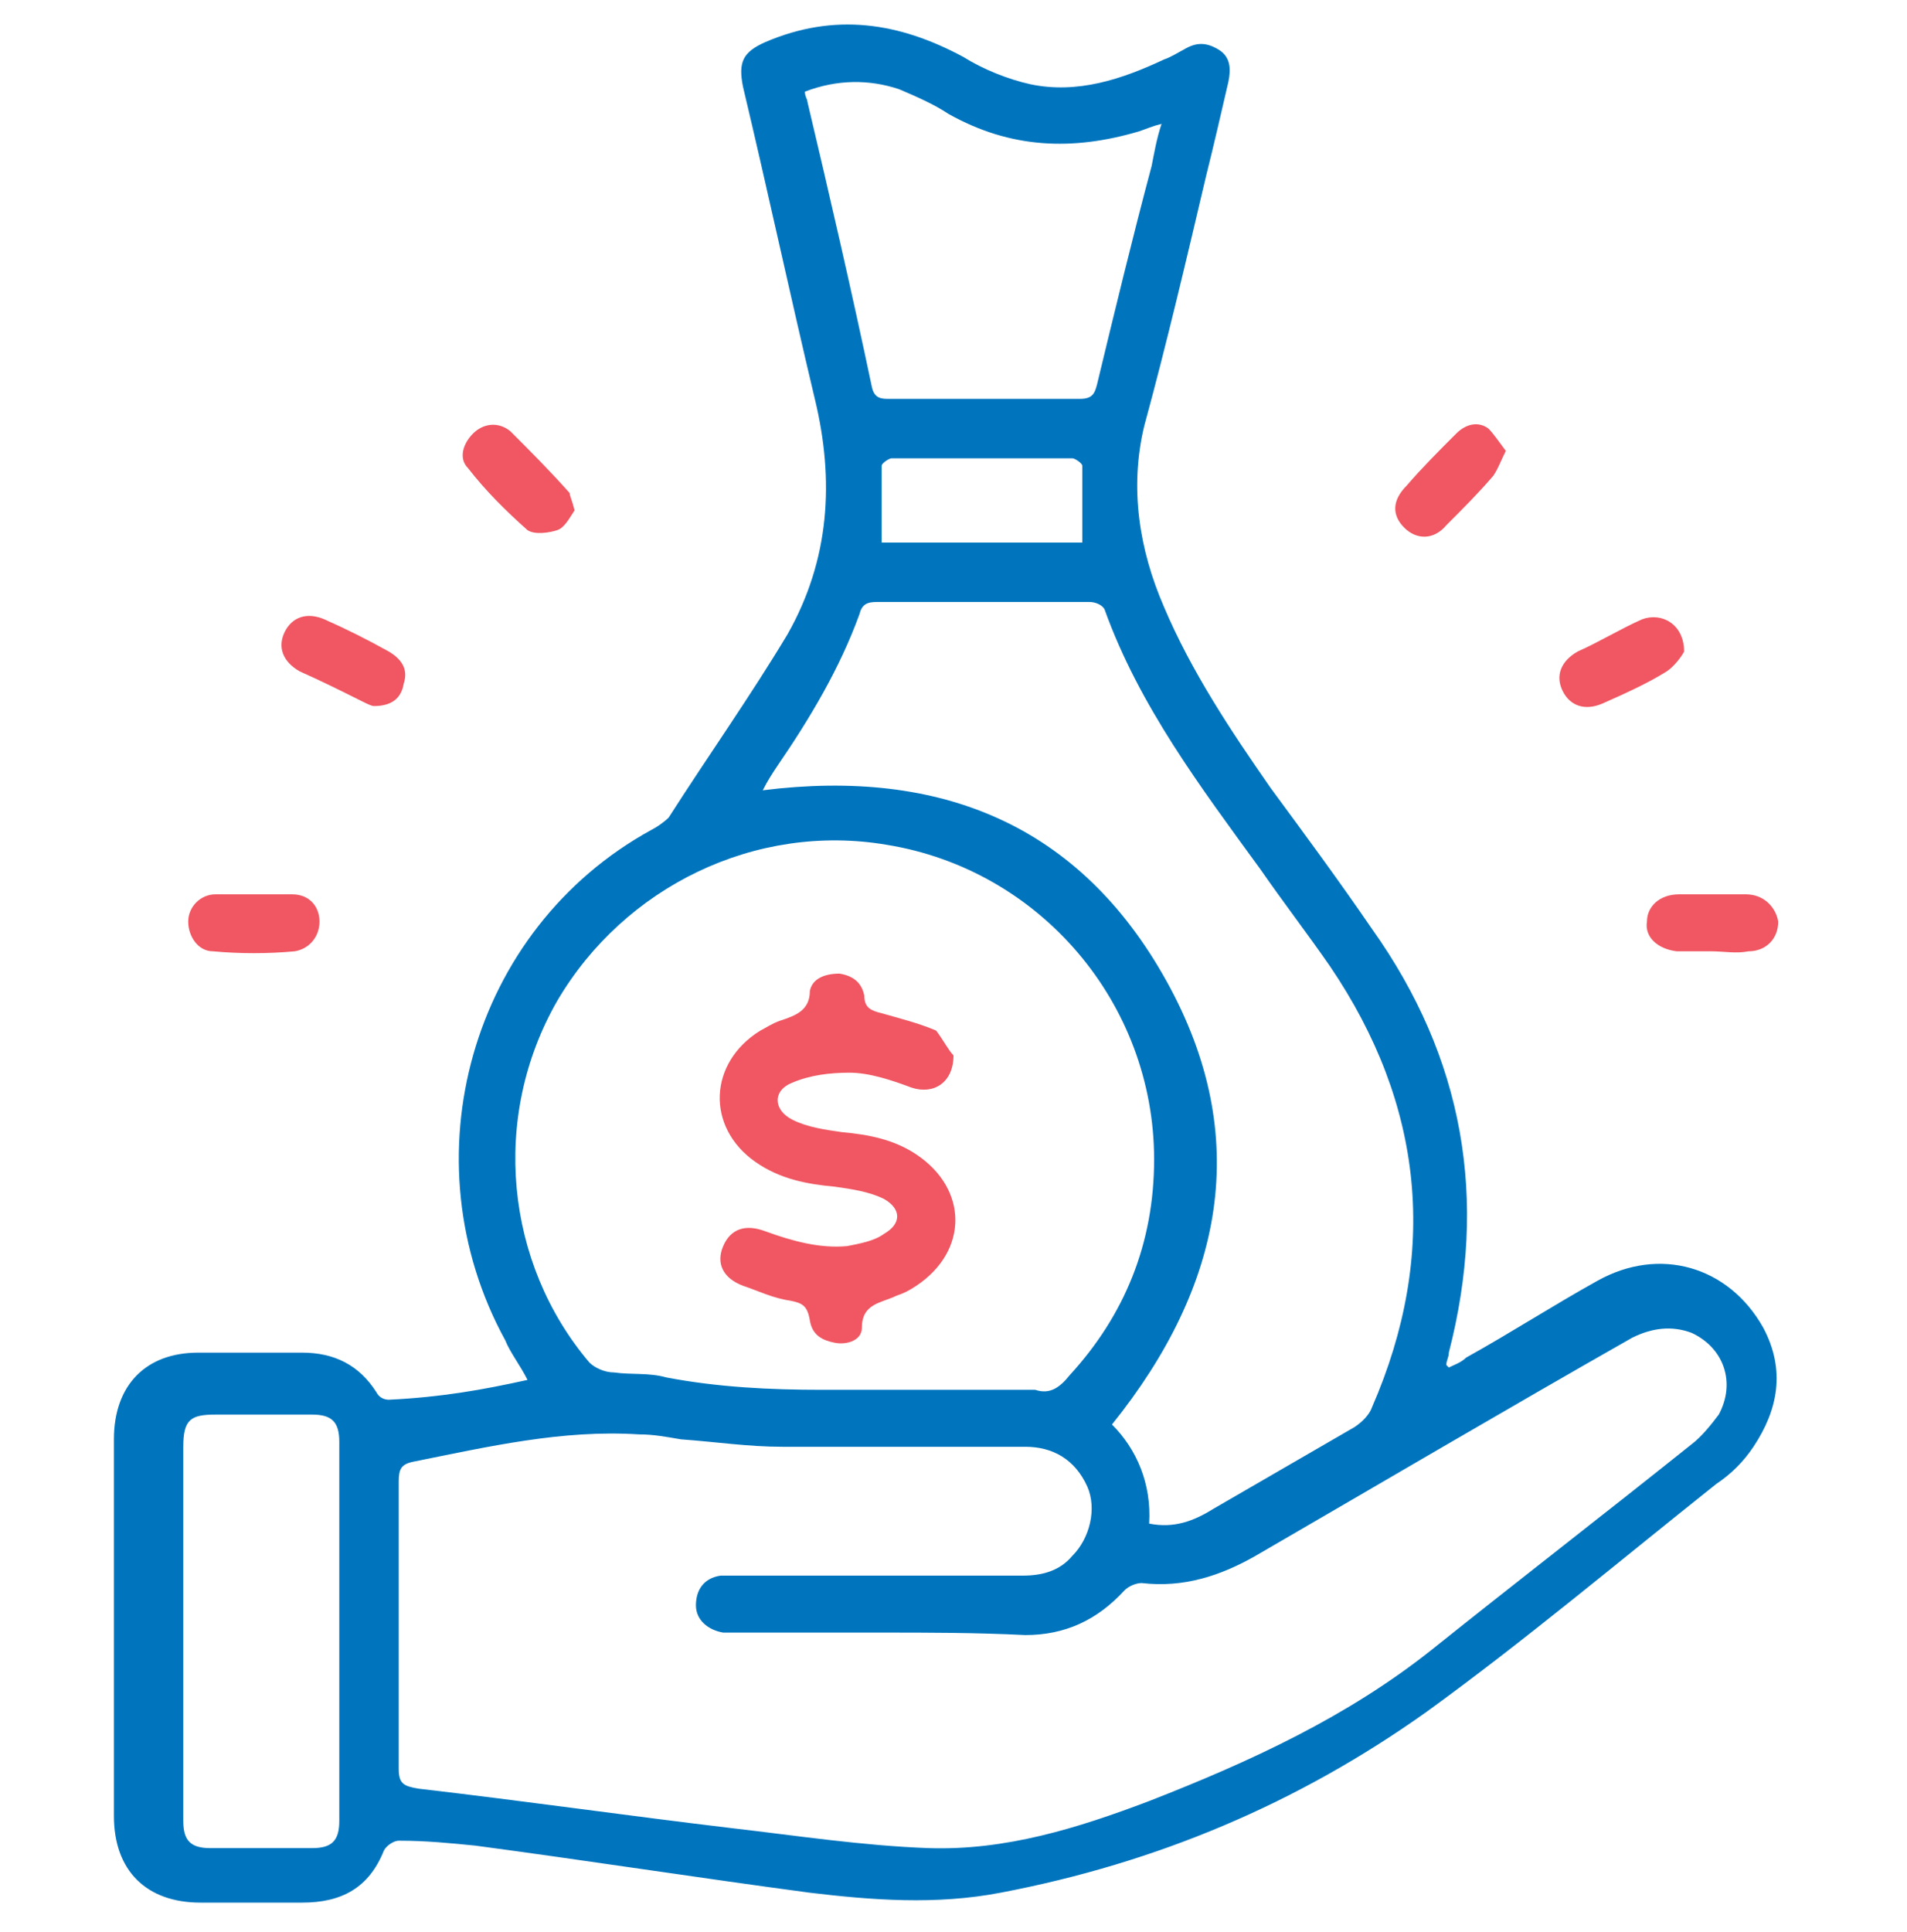 <svg xmlns="http://www.w3.org/2000/svg" xmlns:xlink="http://www.w3.org/1999/xlink" id="Layer_1" x="0px" y="0px" viewBox="0 0 77 78" style="enable-background:new 0 0 77 78;" xml:space="preserve"><style type="text/css">	.st0{fill:#0075BE;}	.st1{fill:#F05762;}</style><g>	<path class="st0" d="M21.3,55.7c-0.3-0.6-0.7-1.1-0.9-1.6c-4-7.3-1.4-16.6,5.9-20.6c0.2-0.1,0.5-0.3,0.7-0.5  c1.6-2.5,3.3-4.9,4.8-7.4c1.7-3,1.9-6.2,1.1-9.5c-1-4.2-1.9-8.4-2.9-12.6c-0.2-1,0-1.4,0.9-1.8c2.8-1.2,5.4-0.8,8,0.6  c0.8,0.5,1.8,0.9,2.7,1.1c1.9,0.4,3.7-0.2,5.4-1c0.3-0.1,0.6-0.3,0.8-0.4c0.5-0.3,0.9-0.3,1.4,0s0.5,0.8,0.4,1.3  c-0.3,1.3-0.6,2.6-0.9,3.8c-0.8,3.4-1.6,6.8-2.5,10.1c-0.6,2.5-0.2,5,0.8,7.3c1.1,2.6,2.7,5,4.3,7.3c1.4,1.9,2.8,3.8,4.1,5.7  c3.7,5.2,4.7,10.9,3.1,17.1c0,0.2-0.1,0.3-0.1,0.5c0,0,0,0,0.1,0.1c0.2-0.1,0.5-0.2,0.7-0.4c1.8-1,3.5-2.1,5.3-3.1  c2.5-1.4,5.3-0.6,6.7,1.9c0.9,1.7,0.6,3.3-0.4,4.8c-0.4,0.6-0.9,1.1-1.5,1.5c-3.9,3.1-7.7,6.3-11.7,9.2c-5.2,3.7-10.9,6.1-17.2,7.3  c-2.6,0.5-5.2,0.3-7.7,0c-4.5-0.6-9-1.3-13.5-1.9c-1-0.1-2-0.2-3.1-0.2c-0.2,0-0.5,0.2-0.6,0.4c-0.6,1.5-1.7,2.1-3.3,2.1  c-1.4,0-2.7,0-4.1,0c-2.2,0-3.5-1.3-3.5-3.5c0-5.1,0-10.1,0-15.2c0-2.2,1.3-3.5,3.4-3.5c1.4,0,2.8,0,4.2,0c1.3,0,2.3,0.5,3,1.6  c0.1,0.2,0.3,0.3,0.5,0.3C17.8,56.4,19.5,56.1,21.3,55.7z M35.6,65.9c-2,0-3.9,0-5.9,0c-0.2,0-0.4,0-0.5,0  c-0.6-0.1-1.1-0.5-1.1-1.1s0.3-1.1,1-1.2c0.2,0,0.5,0,0.7,0c3.8,0,7.7,0,11.5,0c0.8,0,1.5-0.2,2-0.8c0.7-0.7,1-1.9,0.6-2.8  c-0.5-1.1-1.4-1.6-2.5-1.6c-3.3,0-6.6,0-9.8,0c-1.4,0-2.7-0.2-4.1-0.3c-0.6-0.1-1.1-0.2-1.7-0.2c-3.1-0.2-6.1,0.5-9.1,1.1  c-0.5,0.1-0.6,0.3-0.6,0.8c0,3.9,0,7.7,0,11.6c0,0.6,0.2,0.7,0.8,0.8c4.3,0.5,8.5,1.1,12.7,1.6c2.6,0.3,5.2,0.7,7.9,0.8  c3.1,0.1,6-0.8,8.9-1.9c4.1-1.6,8-3.4,11.4-6.1c3.5-2.8,7-5.5,10.5-8.3c0.4-0.3,0.8-0.8,1.1-1.2c0.7-1.3,0.2-2.7-1.1-3.3  c-0.8-0.3-1.6-0.2-2.4,0.2c-5.1,2.9-10.2,5.9-15.2,8.8c-1.4,0.8-2.9,1.3-4.6,1.1c-0.2,0-0.5,0.1-0.7,0.3c-1.1,1.2-2.4,1.8-4,1.8  C39.4,65.9,37.5,65.9,35.6,65.9z M46.6,46.8c0-6.3-4.6-11.7-10.8-12.7c-5.3-0.9-10.6,1.7-13.3,6.3C19.8,45.1,20.4,51,23.8,55  c0.2,0.2,0.6,0.4,1,0.4c0.7,0.1,1.4,0,2.1,0.2c2.1,0.4,4.2,0.5,6.3,0.5c2.6,0,5.3,0,7.9,0c0.2,0,0.5,0,0.7,0c0.6,0.2,1-0.1,1.4-0.6  C45.4,53.1,46.6,50.2,46.6,46.8z M46.4,61.5c1,0.2,1.8-0.1,2.6-0.6c1.9-1.1,3.8-2.2,5.7-3.3c0.3-0.2,0.6-0.5,0.7-0.8  c2.7-6.2,2.1-12.2-1.7-17.8c-0.9-1.3-1.9-2.6-2.8-3.9c-2.4-3.3-4.9-6.6-6.3-10.5c-0.1-0.2-0.4-0.3-0.6-0.3c-2.9,0-5.8,0-8.6,0  c-0.4,0-0.6,0.1-0.7,0.5c-0.8,2.2-2,4.2-3.3,6.1c-0.2,0.3-0.4,0.6-0.6,1c7.2-0.9,12.8,1.4,16.3,7.7c3.5,6.3,2.3,12.3-2.2,17.9  C45.9,58.5,46.5,59.9,46.4,61.5z M32.5,3.7c0,0.2,0.1,0.3,0.1,0.4c0.9,3.8,1.8,7.7,2.6,11.5c0.1,0.5,0.4,0.5,0.7,0.5  c2.6,0,5.1,0,7.7,0c0.5,0,0.6-0.2,0.7-0.6c0.7-2.9,1.4-5.8,2.2-8.8c0.1-0.5,0.2-1.1,0.4-1.7c-0.4,0.1-0.6,0.2-0.9,0.3  c-2.7,0.8-5.2,0.7-7.7-0.7c-0.6-0.4-1.3-0.7-2-1C35.1,3.2,33.8,3.2,32.5,3.7z M7.4,65.9c0,2.5,0,5.1,0,7.6c0,0.8,0.3,1.1,1.1,1.1  c1.4,0,2.7,0,4.1,0c0.8,0,1.1-0.3,1.1-1.1c0-5.1,0-10.2,0-15.3c0-0.8-0.3-1.1-1.1-1.1c-1.3,0-2.6,0-3.9,0c-1,0-1.3,0.2-1.3,1.3  C7.4,60.9,7.4,63.4,7.4,65.9z M43.7,21.9c0-1.1,0-2.1,0-3.1c0-0.1-0.3-0.3-0.4-0.3c-2.4,0-4.9,0-7.3,0c-0.1,0-0.4,0.2-0.4,0.3  c0,1,0,2,0,3.1C38.3,21.9,41.1,21.9,43.7,21.9z"></path>	<path class="st1" d="M23.2,20.6c-0.2,0.3-0.4,0.7-0.7,0.8c-0.3,0.1-0.9,0.2-1.2,0c-0.9-0.8-1.7-1.6-2.4-2.5c-0.4-0.4-0.2-1,0.2-1.4  c0.4-0.4,1-0.5,1.5-0.1c0.8,0.8,1.6,1.6,2.4,2.5C23,20,23.1,20.2,23.2,20.6z"></path>	<path class="st1" d="M68,26.3c-0.1,0.2-0.4,0.6-0.7,0.8c-0.8,0.5-1.7,0.9-2.6,1.3c-0.7,0.3-1.3,0.1-1.6-0.5s-0.1-1.2,0.6-1.6  c0.9-0.4,1.7-0.9,2.6-1.3C67.1,24.7,68,25.2,68,26.3z"></path>	<path class="st1" d="M15.1,28.5c-0.1,0-0.3-0.1-0.5-0.2c-0.8-0.4-1.6-0.8-2.5-1.2c-0.7-0.4-0.9-1-0.6-1.6c0.3-0.6,0.9-0.8,1.6-0.5  c0.9,0.4,1.7,0.8,2.6,1.3c0.5,0.3,0.8,0.7,0.6,1.3C16.2,28.2,15.8,28.5,15.1,28.5z"></path>	<path class="st1" d="M60.8,18.2c-0.2,0.4-0.3,0.7-0.5,1c-0.6,0.7-1.2,1.3-1.9,2c-0.5,0.6-1.2,0.6-1.7,0.1s-0.5-1.1,0.1-1.7  c0.6-0.7,1.3-1.4,2-2.1c0.4-0.4,0.9-0.5,1.3-0.2C60.3,17.5,60.5,17.8,60.8,18.2z"></path>	<path class="st1" d="M10.3,36.1c0.5,0,1,0,1.5,0c0.7,0,1.1,0.5,1.1,1.1s-0.4,1.1-1,1.2c-1.1,0.1-2.2,0.1-3.3,0c-0.6,0-1-0.6-1-1.2  c0-0.6,0.5-1.1,1.1-1.1c0.3,0,0.5,0,0.8,0C9.8,36.1,10,36.1,10.3,36.1L10.3,36.1z"></path>	<path class="st1" d="M69.1,38.4c-0.5,0-0.9,0-1.4,0c-0.8-0.1-1.3-0.6-1.2-1.2c0-0.6,0.5-1.1,1.3-1.1c0.9,0,1.8,0,2.7,0  c0.7,0,1.2,0.5,1.3,1.1c0,0.7-0.5,1.2-1.2,1.2C70.1,38.5,69.6,38.4,69.1,38.4L69.1,38.4z"></path>	<path class="st1" d="M38.5,42.6c0,1.1-0.8,1.6-1.7,1.3c-0.8-0.3-1.7-0.6-2.5-0.6s-1.6,0.1-2.3,0.4c-0.8,0.3-0.8,1.1,0,1.5  c0.6,0.3,1.3,0.4,2,0.5c1.1,0.1,2.1,0.3,3,0.9c2.1,1.4,2.1,3.9,0,5.3c-0.3,0.2-0.5,0.3-0.8,0.4c-0.6,0.3-1.4,0.3-1.4,1.3  c0,0.5-0.6,0.7-1.1,0.6c-0.5-0.1-0.9-0.3-1-0.9c-0.1-0.6-0.3-0.7-0.8-0.8c-0.7-0.1-1.3-0.4-1.9-0.6c-0.8-0.3-1.1-0.9-0.8-1.6  c0.3-0.7,0.9-0.9,1.7-0.6c1.1,0.4,2.2,0.7,3.3,0.6c0.5-0.1,1.1-0.2,1.5-0.5c0.7-0.4,0.7-1,0-1.4c-0.6-0.3-1.3-0.4-2-0.5  c-1.1-0.1-2.2-0.3-3.2-1c-2-1.4-1.9-4,0.2-5.3c0.2-0.1,0.5-0.3,0.8-0.4c0.6-0.2,1.2-0.4,1.2-1.2c0.1-0.5,0.6-0.7,1.2-0.7  c0.6,0.1,0.9,0.4,1,0.9c0,0.5,0.3,0.6,0.7,0.7c0.7,0.2,1.5,0.4,2.2,0.7C38.1,42,38.3,42.4,38.5,42.6z"></path></g></svg>